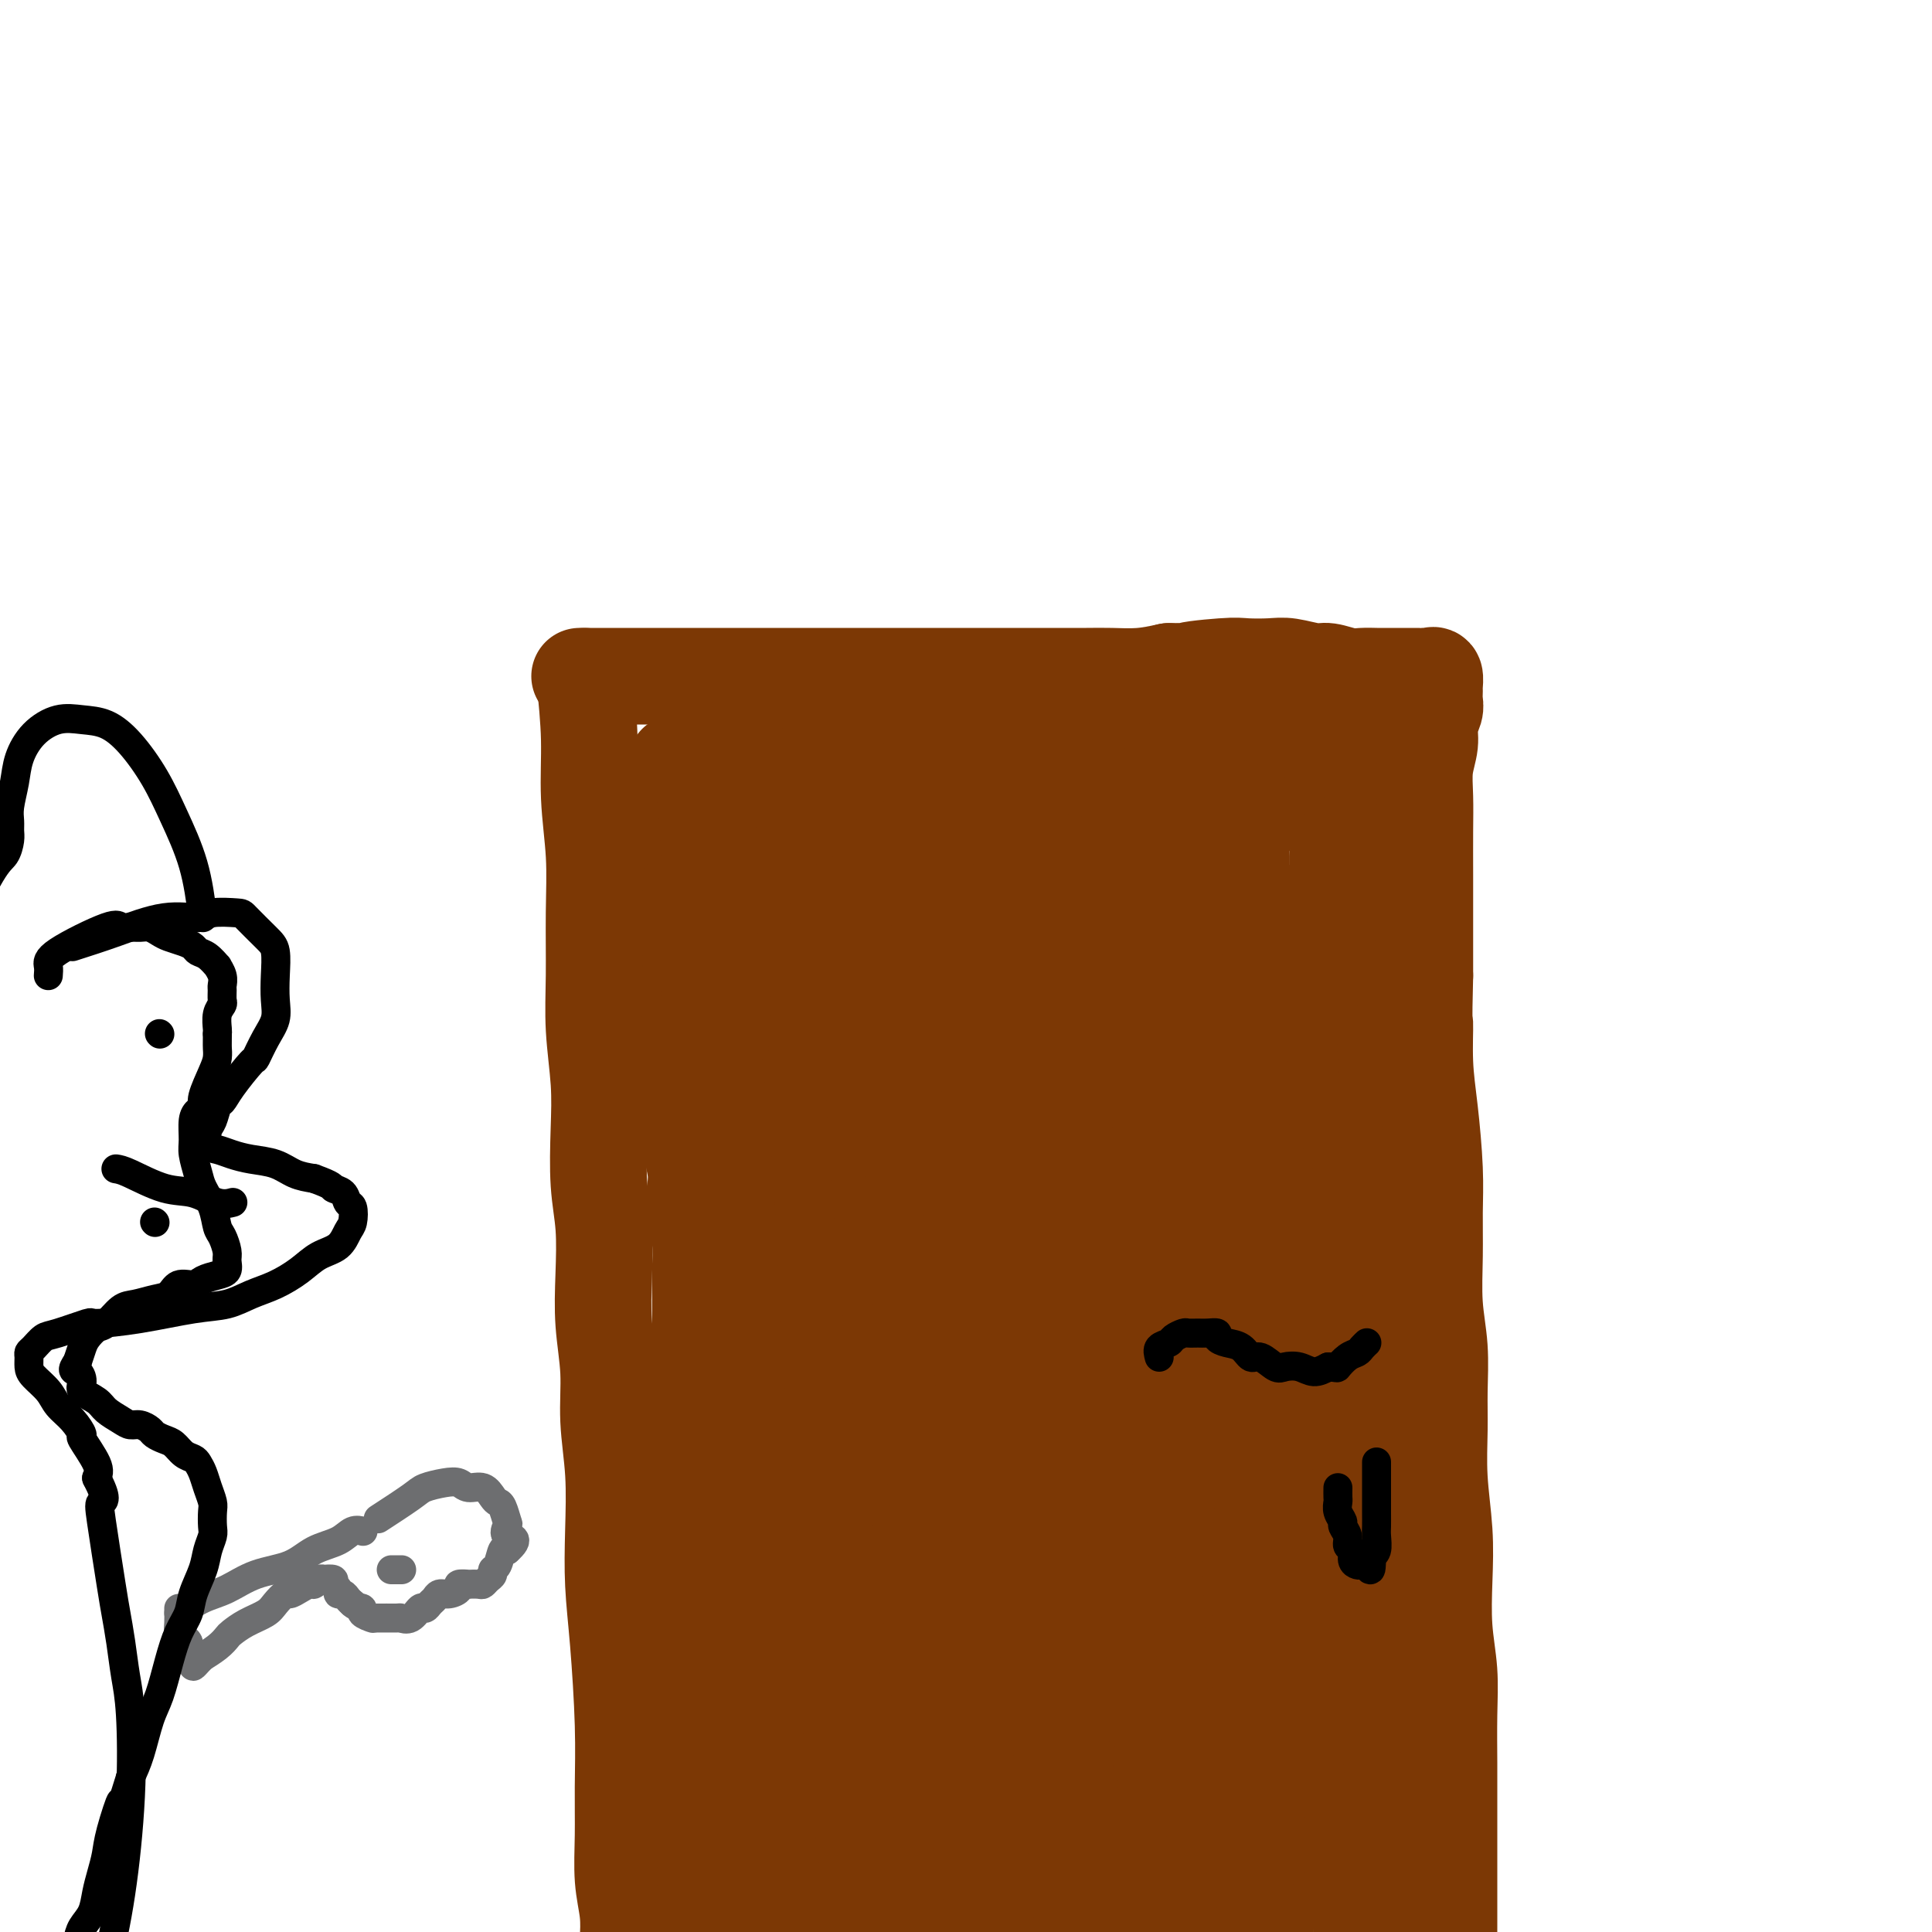<svg viewBox='0 0 400 400' version='1.1' xmlns='http://www.w3.org/2000/svg' xmlns:xlink='http://www.w3.org/1999/xlink'><g fill='none' stroke='#7C3805' stroke-width='20' stroke-linecap='round' stroke-linejoin='round'><path d='M140,158c-0.008,0.317 -0.016,0.633 0,1c0.016,0.367 0.057,0.784 0,1c-0.057,0.216 -0.211,0.231 0,1c0.211,0.769 0.789,2.291 1,3c0.211,0.709 0.057,0.604 0,1c-0.057,0.396 -0.015,1.294 0,2c0.015,0.706 0.003,1.222 0,2c-0.003,0.778 0.003,1.818 0,3c-0.003,1.182 -0.015,2.505 0,3c0.015,0.495 0.056,0.160 0,1c-0.056,0.840 -0.211,2.854 0,4c0.211,1.146 0.788,1.424 1,2c0.212,0.576 0.061,1.450 0,2c-0.061,0.550 -0.030,0.775 0,1'/><path d='M142,185c0.309,4.774 0.083,3.207 0,3c-0.083,-0.207 -0.022,0.944 0,2c0.022,1.056 0.006,2.015 0,3c-0.006,0.985 -0.002,1.995 0,3c0.002,1.005 0.000,2.005 0,3c-0.000,0.995 -0.000,1.983 0,3c0.000,1.017 -0.000,2.061 0,3c0.000,0.939 0.000,1.772 0,3c-0.000,1.228 -0.001,2.850 0,4c0.001,1.150 0.004,1.829 0,3c-0.004,1.171 -0.015,2.834 0,4c0.015,1.166 0.056,1.836 0,3c-0.056,1.164 -0.207,2.821 0,4c0.207,1.179 0.774,1.879 1,3c0.226,1.121 0.112,2.665 0,4c-0.112,1.335 -0.222,2.463 0,4c0.222,1.537 0.778,3.484 1,5c0.222,1.516 0.112,2.601 0,4c-0.112,1.399 -0.226,3.111 0,5c0.226,1.889 0.793,3.956 1,6c0.207,2.044 0.055,4.064 0,6c-0.055,1.936 -0.015,3.789 0,6c0.015,2.211 0.003,4.780 0,7c-0.003,2.220 0.003,4.090 0,6c-0.003,1.910 -0.015,3.860 0,6c0.015,2.140 0.055,4.471 0,7c-0.055,2.529 -0.207,5.255 0,8c0.207,2.745 0.774,5.509 1,8c0.226,2.491 0.112,4.709 0,7c-0.112,2.291 -0.223,4.655 0,7c0.223,2.345 0.778,4.670 1,7c0.222,2.330 0.111,4.665 0,7'/><path d='M147,339c0.791,25.763 0.267,13.172 0,10c-0.267,-3.172 -0.278,3.076 0,7c0.278,3.924 0.845,5.524 1,7c0.155,1.476 -0.103,2.827 0,6c0.103,3.173 0.568,8.166 1,11c0.432,2.834 0.833,3.507 1,5c0.167,1.493 0.101,3.804 0,6c-0.101,2.196 -0.237,4.275 0,6c0.237,1.725 0.848,3.095 1,5c0.152,1.905 -0.155,4.344 0,6c0.155,1.656 0.774,2.528 1,4c0.226,1.472 0.061,3.544 0,5c-0.061,1.456 -0.016,2.298 0,3c0.016,0.702 0.004,1.266 0,2c-0.004,0.734 -0.001,1.638 0,2c0.001,0.362 0.001,0.181 0,0'/><path d='M157,153c0.602,-0.423 1.204,-0.845 2,-1c0.796,-0.155 1.787,-0.041 3,0c1.213,0.041 2.648,0.011 4,0c1.352,-0.011 2.620,-0.002 4,0c1.380,0.002 2.871,-0.004 4,0c1.129,0.004 1.895,0.016 3,0c1.105,-0.016 2.549,-0.061 4,0c1.451,0.061 2.909,0.226 4,0c1.091,-0.226 1.813,-0.845 3,-1c1.187,-0.155 2.838,0.155 4,0c1.162,-0.155 1.836,-0.773 3,-1c1.164,-0.227 2.817,-0.061 4,0c1.183,0.061 1.895,0.016 3,0c1.105,-0.016 2.601,-0.005 4,0c1.399,0.005 2.699,0.002 4,0'/><path d='M210,150c8.670,-0.464 3.844,-0.124 3,0c-0.844,0.124 2.293,0.033 4,0c1.707,-0.033 1.983,-0.009 3,0c1.017,0.009 2.774,0.002 4,0c1.226,-0.002 1.921,-0.001 3,0c1.079,0.001 2.543,0.000 4,0c1.457,-0.000 2.907,-0.000 4,0c1.093,0.000 1.828,0.000 3,0c1.172,-0.000 2.779,-0.000 4,0c1.221,0.000 2.055,0.000 3,0c0.945,-0.000 2.000,-0.000 3,0c1.000,0.000 1.943,-0.000 3,0c1.057,0.000 2.226,0.000 3,0c0.774,-0.000 1.152,-0.000 2,0c0.848,0.000 2.167,0.000 3,0c0.833,-0.000 1.182,-0.000 2,0c0.818,0.000 2.107,0.000 3,0c0.893,-0.000 1.390,-0.001 2,0c0.610,0.001 1.332,0.004 2,0c0.668,-0.004 1.282,-0.015 2,0c0.718,0.015 1.539,0.057 2,0c0.461,-0.057 0.561,-0.211 1,0c0.439,0.211 1.217,0.788 2,1c0.783,0.212 1.572,0.060 2,0c0.428,-0.060 0.496,-0.026 1,0c0.504,0.026 1.443,0.046 2,0c0.557,-0.046 0.730,-0.156 1,0c0.270,0.156 0.635,0.578 1,1'/><path d='M282,152c11.183,0.483 3.140,0.692 0,1c-3.140,0.308 -1.376,0.715 -1,1c0.376,0.285 -0.635,0.446 -1,1c-0.365,0.554 -0.083,1.499 0,2c0.083,0.501 -0.034,0.557 0,1c0.034,0.443 0.219,1.273 0,2c-0.219,0.727 -0.843,1.350 -1,2c-0.157,0.650 0.154,1.328 0,2c-0.154,0.672 -0.772,1.339 -1,2c-0.228,0.661 -0.065,1.317 0,2c0.065,0.683 0.031,1.395 0,2c-0.031,0.605 -0.061,1.105 0,2c0.061,0.895 0.213,2.185 0,3c-0.213,0.815 -0.790,1.156 -1,2c-0.210,0.844 -0.053,2.191 0,3c0.053,0.809 0.003,1.081 0,2c-0.003,0.919 0.041,2.485 0,4c-0.041,1.515 -0.166,2.980 0,4c0.166,1.020 0.622,1.597 1,3c0.378,1.403 0.679,3.633 1,6c0.321,2.367 0.664,4.870 1,7c0.336,2.130 0.666,3.887 1,6c0.334,2.113 0.671,4.582 1,7c0.329,2.418 0.651,4.783 1,7c0.349,2.217 0.726,4.285 1,7c0.274,2.715 0.445,6.078 1,9c0.555,2.922 1.496,5.402 2,8c0.504,2.598 0.573,5.314 1,8c0.427,2.686 1.214,5.343 2,8'/><path d='M290,266c2.421,14.117 1.973,11.411 2,13c0.027,1.589 0.529,7.473 1,11c0.471,3.527 0.911,4.699 1,9c0.089,4.301 -0.172,11.733 0,15c0.172,3.267 0.778,2.370 1,4c0.222,1.630 0.059,5.788 0,9c-0.059,3.212 -0.016,5.480 0,8c0.016,2.520 0.004,5.293 0,8c-0.004,2.707 -0.001,5.349 0,8c0.001,2.651 0.000,5.311 0,8c-0.000,2.689 -0.000,5.408 0,8c0.000,2.592 0.000,5.058 0,8c-0.000,2.942 -0.000,6.361 0,9c0.000,2.639 0.000,4.497 0,7c-0.000,2.503 -0.000,5.652 0,8c0.000,2.348 0.001,3.894 0,6c-0.001,2.106 -0.004,4.771 0,7c0.004,2.229 0.015,4.021 0,6c-0.015,1.979 -0.056,4.144 0,6c0.056,1.856 0.207,3.405 0,5c-0.207,1.595 -0.774,3.238 -1,5c-0.226,1.762 -0.113,3.643 0,5c0.113,1.357 0.226,2.188 0,3c-0.226,0.812 -0.793,1.604 -1,3c-0.207,1.396 -0.056,3.396 0,4c0.056,0.604 0.015,-0.189 0,0c-0.015,0.189 -0.004,1.360 0,2c0.004,0.640 0.001,0.749 0,1c-0.001,0.251 -0.000,0.643 0,1c0.000,0.357 0.000,0.678 0,1'/><path d='M293,454c-0.311,20.933 -0.089,5.267 0,-1c0.089,-6.267 0.044,-3.133 0,0'/><path d='M285,161c-0.000,0.586 -0.001,1.172 0,2c0.001,0.828 0.003,1.899 0,4c-0.003,2.101 -0.011,5.231 0,8c0.011,2.769 0.041,5.176 0,8c-0.041,2.824 -0.151,6.065 0,10c0.151,3.935 0.565,8.564 1,13c0.435,4.436 0.891,8.680 1,13c0.109,4.320 -0.128,8.717 0,13c0.128,4.283 0.622,8.453 1,13c0.378,4.547 0.640,9.472 1,14c0.360,4.528 0.819,8.658 1,13c0.181,4.342 0.085,8.896 0,13c-0.085,4.104 -0.160,7.757 0,11c0.160,3.243 0.554,6.076 1,9c0.446,2.924 0.944,5.938 1,9c0.056,3.062 -0.331,6.170 0,9c0.331,2.830 1.380,5.380 2,8c0.620,2.620 0.810,5.310 1,8'/><path d='M295,339c0.708,8.112 -0.020,6.891 0,8c0.020,1.109 0.790,4.546 1,7c0.210,2.454 -0.140,3.924 0,6c0.140,2.076 0.770,4.758 1,7c0.230,2.242 0.062,4.046 0,6c-0.062,1.954 -0.017,4.059 0,6c0.017,1.941 0.005,3.719 0,6c-0.005,2.281 -0.002,5.067 0,7c0.002,1.933 0.004,3.013 0,5c-0.004,1.987 -0.015,4.880 0,7c0.015,2.120 0.057,3.468 0,5c-0.057,1.532 -0.212,3.250 0,5c0.212,1.750 0.793,3.534 1,5c0.207,1.466 0.041,2.616 0,4c-0.041,1.384 0.041,3.001 0,4c-0.041,0.999 -0.207,1.378 0,2c0.207,0.622 0.788,1.486 1,2c0.212,0.514 0.057,0.677 0,1c-0.057,0.323 -0.016,0.807 0,1c0.016,0.193 0.008,0.097 0,0'/><path d='M280,155c-0.586,0.009 -1.172,0.017 -2,0c-0.828,-0.017 -1.897,-0.061 -3,0c-1.103,0.061 -2.238,0.226 -3,0c-0.762,-0.226 -1.150,-0.844 -2,-1c-0.850,-0.156 -2.160,0.151 -3,0c-0.840,-0.151 -1.209,-0.759 -2,-1c-0.791,-0.241 -2.002,-0.117 -3,0c-0.998,0.117 -1.781,0.225 -3,0c-1.219,-0.225 -2.873,-0.782 -4,-1c-1.127,-0.218 -1.726,-0.097 -3,0c-1.274,0.097 -3.223,0.170 -5,0c-1.777,-0.170 -3.382,-0.581 -5,-1c-1.618,-0.419 -3.249,-0.844 -5,-1c-1.751,-0.156 -3.620,-0.042 -6,0c-2.380,0.042 -5.270,0.011 -8,0c-2.730,-0.011 -5.301,-0.003 -8,0c-2.699,0.003 -5.528,0.001 -9,0c-3.472,-0.001 -7.589,-0.000 -11,0c-3.411,0.000 -6.118,0.000 -9,0c-2.882,-0.000 -5.941,-0.000 -9,0'/><path d='M177,150c-10.510,-0.017 -6.784,-0.061 -7,0c-0.216,0.061 -4.372,0.227 -7,0c-2.628,-0.227 -3.727,-0.846 -5,-1c-1.273,-0.154 -2.719,0.158 -4,0c-1.281,-0.158 -2.397,-0.785 -3,-1c-0.603,-0.215 -0.694,-0.019 -1,0c-0.306,0.019 -0.828,-0.140 -1,0c-0.172,0.140 0.007,0.579 0,1c-0.007,0.421 -0.199,0.825 0,1c0.199,0.175 0.788,0.120 1,1c0.212,0.880 0.047,2.694 0,4c-0.047,1.306 0.026,2.103 0,3c-0.026,0.897 -0.149,1.892 0,4c0.149,2.108 0.569,5.328 1,10c0.431,4.672 0.871,10.796 1,14c0.129,3.204 -0.055,3.490 0,6c0.055,2.510 0.347,7.245 1,12c0.653,4.755 1.666,9.529 3,16c1.334,6.471 2.987,14.640 4,20c1.013,5.360 1.385,7.911 2,12c0.615,4.089 1.474,9.716 2,12c0.526,2.284 0.719,1.225 1,5c0.281,3.775 0.650,12.382 1,18c0.350,5.618 0.682,8.246 1,11c0.318,2.754 0.621,5.635 1,9c0.379,3.365 0.833,7.214 1,12c0.167,4.786 0.048,10.510 0,14c-0.048,3.490 -0.024,4.745 0,6'/><path d='M169,339c0.602,14.066 0.109,14.232 0,16c-0.109,1.768 0.168,5.140 0,8c-0.168,2.860 -0.781,5.210 -1,7c-0.219,1.790 -0.045,3.021 0,5c0.045,1.979 -0.041,4.706 0,6c0.041,1.294 0.207,1.156 0,2c-0.207,0.844 -0.788,2.671 -1,4c-0.212,1.329 -0.057,2.160 0,3c0.057,0.840 0.015,1.688 0,2c-0.015,0.312 -0.004,0.089 0,0c0.004,-0.089 0.002,-0.045 0,0'/><path d='M153,176c-0.309,5.073 -0.619,10.146 -1,15c-0.381,4.854 -0.834,9.489 -1,15c-0.166,5.511 -0.046,11.897 0,19c0.046,7.103 0.019,14.921 1,23c0.981,8.079 2.972,16.417 4,24c1.028,7.583 1.094,14.410 2,22c0.906,7.590 2.651,15.943 4,23c1.349,7.057 2.300,12.819 3,19c0.700,6.181 1.147,12.781 2,19c0.853,6.219 2.111,12.057 3,18c0.889,5.943 1.408,11.992 2,17c0.592,5.008 1.255,8.974 2,12c0.745,3.026 1.571,5.110 2,7c0.429,1.890 0.462,3.586 1,5c0.538,1.414 1.582,2.547 2,3c0.418,0.453 0.209,0.227 0,0'/><path d='M171,160c-0.096,3.435 -0.191,6.870 0,10c0.191,3.130 0.670,5.955 1,10c0.330,4.045 0.512,9.309 1,15c0.488,5.691 1.284,11.809 2,17c0.716,5.191 1.354,9.454 2,17c0.646,7.546 1.299,18.376 2,28c0.701,9.624 1.449,18.041 2,26c0.551,7.959 0.905,15.461 2,23c1.095,7.539 2.931,15.117 4,22c1.069,6.883 1.369,13.071 2,19c0.631,5.929 1.591,11.599 2,17c0.409,5.401 0.268,10.534 1,16c0.732,5.466 2.338,11.267 3,14c0.662,2.733 0.381,2.400 1,6c0.619,3.600 2.138,11.133 3,15c0.862,3.867 1.066,4.067 1,5c-0.066,0.933 -0.402,2.597 0,4c0.402,1.403 1.544,2.544 2,3c0.456,0.456 0.228,0.228 0,0'/><path d='M171,180c-0.851,15.182 -1.701,30.365 -2,41c-0.299,10.635 -0.046,16.724 0,24c0.046,7.276 -0.115,15.740 0,27c0.115,11.260 0.505,25.317 0,31c-0.505,5.683 -1.905,2.992 1,27c2.905,24.008 10.116,74.717 13,95c2.884,20.283 1.442,10.142 0,0'/><path d='M183,172c-0.266,2.240 -0.532,4.479 -1,13c-0.468,8.521 -1.139,23.322 -1,36c0.139,12.678 1.089,23.231 2,34c0.911,10.769 1.785,21.752 3,31c1.215,9.248 2.773,16.760 4,25c1.227,8.240 2.123,17.207 3,25c0.877,7.793 1.737,14.413 2,22c0.263,7.587 -0.069,16.142 0,24c0.069,7.858 0.541,15.020 1,22c0.459,6.980 0.907,13.778 1,18c0.093,4.222 -0.167,5.867 0,7c0.167,1.133 0.762,1.752 1,2c0.238,0.248 0.119,0.124 0,0'/><path d='M189,214c0.041,3.149 0.082,6.298 0,10c-0.082,3.702 -0.285,7.956 0,17c0.285,9.044 1.060,22.879 2,35c0.940,12.121 2.046,22.529 3,33c0.954,10.471 1.757,21.006 3,30c1.243,8.994 2.924,16.449 4,24c1.076,7.551 1.545,15.200 3,23c1.455,7.800 3.896,15.750 5,23c1.104,7.250 0.870,13.799 1,19c0.130,5.201 0.622,9.054 1,11c0.378,1.946 0.640,1.985 1,2c0.360,0.015 0.817,0.004 1,0c0.183,-0.004 0.091,-0.002 0,0'/><path d='M200,232c1.107,18.709 2.215,37.419 3,47c0.785,9.581 1.248,10.035 2,17c0.752,6.965 1.793,20.442 3,33c1.207,12.558 2.581,24.196 4,34c1.419,9.804 2.885,17.773 4,26c1.115,8.227 1.880,16.710 3,23c1.120,6.290 2.595,10.386 3,14c0.405,3.614 -0.259,6.748 0,9c0.259,2.252 1.441,3.624 2,4c0.559,0.376 0.497,-0.245 1,-1c0.503,-0.755 1.572,-1.644 2,-2c0.428,-0.356 0.214,-0.178 0,0'/><path d='M216,218c0.601,11.066 1.202,22.132 2,33c0.798,10.868 1.794,21.537 3,35c1.206,13.463 2.624,29.720 3,35c0.376,5.280 -0.288,-0.417 1,17c1.288,17.417 4.527,57.949 6,75c1.473,17.051 1.178,10.622 1,9c-0.178,-1.622 -0.240,1.563 0,3c0.240,1.437 0.783,1.125 1,1c0.217,-0.125 0.109,-0.062 0,0'/><path d='M220,219c-1.181,2.968 -2.361,5.937 -3,9c-0.639,3.063 -0.736,6.221 -1,16c-0.264,9.779 -0.694,26.179 -1,39c-0.306,12.821 -0.486,22.061 0,33c0.486,10.939 1.638,23.575 3,34c1.362,10.425 2.933,18.638 4,26c1.067,7.362 1.630,13.872 2,21c0.370,7.128 0.548,14.873 1,21c0.452,6.127 1.179,10.636 2,14c0.821,3.364 1.735,5.582 2,7c0.265,1.418 -0.121,2.036 0,2c0.121,-0.036 0.749,-0.724 1,-1c0.251,-0.276 0.126,-0.138 0,0'/><path d='M235,212c-0.011,2.394 -0.021,4.787 0,13c0.021,8.213 0.074,22.245 0,35c-0.074,12.755 -0.274,24.232 0,35c0.274,10.768 1.021,20.827 2,30c0.979,9.173 2.188,17.461 3,26c0.812,8.539 1.227,17.329 2,26c0.773,8.671 1.905,17.222 3,25c1.095,7.778 2.154,14.784 3,21c0.846,6.216 1.481,11.641 2,16c0.519,4.359 0.923,7.653 1,10c0.077,2.347 -0.171,3.747 0,4c0.171,0.253 0.763,-0.642 1,-1c0.237,-0.358 0.118,-0.179 0,0'/><path d='M242,203c0.027,1.659 0.054,3.317 0,10c-0.054,6.683 -0.190,18.389 0,29c0.190,10.611 0.704,20.127 1,29c0.296,8.873 0.372,17.105 1,26c0.628,8.895 1.808,18.455 3,27c1.192,8.545 2.396,16.077 3,24c0.604,7.923 0.607,16.237 1,24c0.393,7.763 1.177,14.974 2,22c0.823,7.026 1.684,13.867 2,19c0.316,5.133 0.089,8.559 0,11c-0.089,2.441 -0.038,3.897 0,5c0.038,1.103 0.062,1.852 0,2c-0.062,0.148 -0.209,-0.306 0,-1c0.209,-0.694 0.774,-1.627 1,-2c0.226,-0.373 0.113,-0.187 0,0'/><path d='M252,195c0.222,16.819 0.443,33.637 1,47c0.557,13.363 1.448,23.270 2,33c0.552,9.730 0.765,19.281 1,28c0.235,8.719 0.493,16.605 1,25c0.507,8.395 1.262,17.299 2,25c0.738,7.701 1.457,14.199 2,20c0.543,5.801 0.910,10.906 1,17c0.090,6.094 -0.097,13.179 0,19c0.097,5.821 0.478,10.379 1,14c0.522,3.621 1.184,6.304 2,8c0.816,1.696 1.786,2.403 2,3c0.214,0.597 -0.327,1.084 0,1c0.327,-0.084 1.522,-0.738 2,-1c0.478,-0.262 0.239,-0.131 0,0'/><path d='M267,192c-0.146,12.806 -0.291,25.613 0,35c0.291,9.387 1.019,15.355 2,22c0.981,6.645 2.216,13.967 3,19c0.784,5.033 1.118,7.779 2,13c0.882,5.221 2.313,12.919 3,20c0.687,7.081 0.629,13.544 1,20c0.371,6.456 1.171,12.904 2,19c0.829,6.096 1.686,11.840 2,18c0.314,6.160 0.084,12.736 0,18c-0.084,5.264 -0.023,9.216 0,13c0.023,3.784 0.009,7.401 0,11c-0.009,3.599 -0.013,7.182 0,10c0.013,2.818 0.044,4.872 0,7c-0.044,2.128 -0.162,4.332 0,7c0.162,2.668 0.604,5.801 1,8c0.396,2.199 0.745,3.466 1,5c0.255,1.534 0.415,3.336 1,4c0.585,0.664 1.596,0.190 2,0c0.404,-0.190 0.202,-0.095 0,0'/><path d='M250,227c-0.088,9.036 -0.176,18.073 0,27c0.176,8.927 0.616,17.746 1,25c0.384,7.254 0.713,12.944 1,19c0.287,6.056 0.532,12.480 1,19c0.468,6.520 1.158,13.137 2,19c0.842,5.863 1.837,10.973 2,17c0.163,6.027 -0.504,12.972 0,19c0.504,6.028 2.181,11.139 3,16c0.819,4.861 0.780,9.471 1,14c0.220,4.529 0.698,8.977 1,12c0.302,3.023 0.427,4.622 1,6c0.573,1.378 1.592,2.537 2,3c0.408,0.463 0.204,0.232 0,0'/><path d='M257,172c0.002,8.479 0.003,16.957 0,26c-0.003,9.043 -0.012,18.650 0,27c0.012,8.350 0.045,15.444 0,24c-0.045,8.556 -0.167,18.574 0,28c0.167,9.426 0.623,18.259 1,26c0.377,7.741 0.673,14.389 1,22c0.327,7.611 0.684,16.185 1,24c0.316,7.815 0.592,14.869 1,21c0.408,6.131 0.949,11.337 1,17c0.051,5.663 -0.389,11.784 0,17c0.389,5.216 1.607,9.528 2,13c0.393,3.472 -0.039,6.106 0,8c0.039,1.894 0.549,3.048 1,4c0.451,0.952 0.843,1.700 1,2c0.157,0.300 0.078,0.150 0,0'/><path d='M255,182c0.289,9.317 0.578,18.634 1,28c0.422,9.366 0.978,18.782 1,27c0.022,8.218 -0.489,15.239 0,23c0.489,7.761 1.979,16.262 3,24c1.021,7.738 1.573,14.713 2,21c0.427,6.287 0.730,11.884 1,18c0.270,6.116 0.506,12.749 1,18c0.494,5.251 1.246,9.118 2,13c0.754,3.882 1.511,7.778 2,11c0.489,3.222 0.712,5.770 1,8c0.288,2.230 0.641,4.142 1,6c0.359,1.858 0.723,3.661 1,5c0.277,1.339 0.466,2.215 1,3c0.534,0.785 1.413,1.481 2,2c0.587,0.519 0.882,0.863 1,1c0.118,0.137 0.059,0.069 0,0'/><path d='M262,244c-0.033,8.807 -0.065,17.615 0,26c0.065,8.385 0.228,16.349 0,26c-0.228,9.651 -0.846,20.989 -1,30c-0.154,9.011 0.158,15.697 0,22c-0.158,6.303 -0.785,12.225 -1,17c-0.215,4.775 -0.019,8.404 0,11c0.019,2.596 -0.139,4.160 0,5c0.139,0.840 0.576,0.957 1,1c0.424,0.043 0.835,0.012 1,0c0.165,-0.012 0.082,-0.006 0,0'/><path d='M260,169c-1.903,-0.910 -3.805,-1.821 -6,-2c-2.195,-0.179 -4.681,0.373 -7,0c-2.319,-0.373 -4.470,-1.672 -7,-2c-2.530,-0.328 -5.440,0.314 -8,0c-2.560,-0.314 -4.770,-1.586 -7,-2c-2.230,-0.414 -4.481,0.029 -7,0c-2.519,-0.029 -5.306,-0.530 -8,-1c-2.694,-0.470 -5.294,-0.911 -8,-1c-2.706,-0.089 -5.519,0.172 -8,0c-2.481,-0.172 -4.629,-0.777 -7,-1c-2.371,-0.223 -4.963,-0.064 -7,0c-2.037,0.064 -3.518,0.032 -5,0'/><path d='M175,160c-14.045,-1.209 -6.657,0.269 -5,1c1.657,0.731 -2.415,0.717 -5,1c-2.585,0.283 -3.682,0.865 -5,1c-1.318,0.135 -2.858,-0.177 -4,0c-1.142,0.177 -1.885,0.841 -3,1c-1.115,0.159 -2.601,-0.189 -3,0c-0.399,0.189 0.291,0.914 0,1c-0.291,0.086 -1.562,-0.465 -2,0c-0.438,0.465 -0.044,1.948 0,3c0.044,1.052 -0.261,1.672 0,2c0.261,0.328 1.088,0.364 2,2c0.912,1.636 1.909,4.871 5,10c3.091,5.129 8.275,12.152 14,18c5.725,5.848 11.991,10.519 18,14c6.009,3.481 11.760,5.770 18,7c6.240,1.230 12.967,1.402 20,1c7.033,-0.402 14.371,-1.377 20,-3c5.629,-1.623 9.549,-3.893 13,-6c3.451,-2.107 6.433,-4.051 9,-6c2.567,-1.949 4.719,-3.904 6,-5c1.281,-1.096 1.690,-1.333 2,-2c0.310,-0.667 0.519,-1.765 0,-3c-0.519,-1.235 -1.767,-2.606 -3,-4c-1.233,-1.394 -2.452,-2.812 -10,-5c-7.548,-2.188 -21.425,-5.145 -30,-7c-8.575,-1.855 -11.848,-2.607 -16,-3c-4.152,-0.393 -9.182,-0.429 -14,0c-4.818,0.429 -9.426,1.321 -13,2c-3.574,0.679 -6.116,1.144 -8,2c-1.884,0.856 -3.110,2.102 -4,3c-0.890,0.898 -1.445,1.449 -2,2'/><path d='M175,187c-2.418,1.754 -1.463,2.639 -1,4c0.463,1.361 0.433,3.199 1,5c0.567,1.801 1.730,3.566 6,6c4.270,2.434 11.646,5.538 16,7c4.354,1.462 5.685,1.283 10,1c4.315,-0.283 11.615,-0.671 18,-2c6.385,-1.329 11.857,-3.601 16,-6c4.143,-2.399 6.959,-4.925 9,-7c2.041,-2.075 3.307,-3.698 4,-5c0.693,-1.302 0.812,-2.283 1,-3c0.188,-0.717 0.444,-1.170 0,-2c-0.444,-0.830 -1.590,-2.037 -3,-3c-1.410,-0.963 -3.086,-1.681 -7,-2c-3.914,-0.319 -10.068,-0.240 -17,1c-6.932,1.240 -14.642,3.640 -20,6c-5.358,2.360 -8.363,4.681 -11,7c-2.637,2.319 -4.907,4.635 -7,7c-2.093,2.365 -4.010,4.777 -5,7c-0.990,2.223 -1.051,4.255 -1,7c0.051,2.745 0.216,6.202 1,9c0.784,2.798 2.186,4.938 4,7c1.814,2.062 4.039,4.048 7,5c2.961,0.952 6.657,0.872 10,1c3.343,0.128 6.331,0.465 9,0c2.669,-0.465 5.017,-1.732 7,-3c1.983,-1.268 3.601,-2.537 5,-4c1.399,-1.463 2.579,-3.121 3,-5c0.421,-1.879 0.082,-3.978 0,-6c-0.082,-2.022 0.093,-3.968 0,-6c-0.093,-2.032 -0.455,-4.152 -1,-6c-0.545,-1.848 -1.272,-3.424 -2,-5'/><path d='M227,202c-1.334,-4.162 -3.168,-3.066 -5,-3c-1.832,0.066 -3.661,-0.897 -6,-1c-2.339,-0.103 -5.189,0.654 -8,2c-2.811,1.346 -5.583,3.280 -7,4c-1.417,0.720 -1.480,0.227 -2,1c-0.520,0.773 -1.497,2.813 -2,4c-0.503,1.187 -0.532,1.521 0,3c0.532,1.479 1.625,4.101 4,6c2.375,1.899 6.032,3.074 9,4c2.968,0.926 5.246,1.603 8,2c2.754,0.397 5.985,0.512 9,0c3.015,-0.512 5.814,-1.653 8,-3c2.186,-1.347 3.757,-2.902 5,-4c1.243,-1.098 2.156,-1.740 3,-3c0.844,-1.260 1.618,-3.136 2,-5c0.382,-1.864 0.371,-3.714 0,-5c-0.371,-1.286 -1.102,-2.007 -2,-3c-0.898,-0.993 -1.964,-2.257 -3,-3c-1.036,-0.743 -2.041,-0.964 -3,-1c-0.959,-0.036 -1.872,0.115 -3,1c-1.128,0.885 -2.471,2.505 -4,4c-1.529,1.495 -3.245,2.865 -5,5c-1.755,2.135 -3.549,5.036 -5,9c-1.451,3.964 -2.557,8.990 -3,11c-0.443,2.010 -0.221,1.005 0,0'/><path d='M121,140c0.453,4.425 0.906,8.851 1,13c0.094,4.149 -0.172,8.023 0,12c0.172,3.977 0.782,8.059 1,12c0.218,3.941 0.045,7.742 0,12c-0.045,4.258 0.040,8.972 0,13c-0.040,4.028 -0.203,7.371 0,11c0.203,3.629 0.773,7.545 1,11c0.227,3.455 0.112,6.451 0,10c-0.112,3.549 -0.222,7.653 0,11c0.222,3.347 0.777,5.938 1,9c0.223,3.062 0.116,6.596 0,10c-0.116,3.404 -0.241,6.678 0,10c0.241,3.322 0.848,6.691 1,10c0.152,3.309 -0.153,6.556 0,10c0.153,3.444 0.763,7.084 1,11c0.237,3.916 0.102,8.109 0,12c-0.102,3.891 -0.171,7.482 0,11c0.171,3.518 0.581,6.963 1,12c0.419,5.037 0.848,11.665 1,17c0.152,5.335 0.027,9.377 0,13c-0.027,3.623 0.044,6.827 0,10c-0.044,3.173 -0.204,6.316 0,9c0.204,2.684 0.773,4.910 1,7c0.227,2.090 0.114,4.045 0,6'/><path d='M130,402c1.404,41.364 0.415,13.774 0,5c-0.415,-8.774 -0.256,1.269 0,6c0.256,4.731 0.608,4.151 1,5c0.392,0.849 0.823,3.125 1,5c0.177,1.875 0.100,3.347 0,5c-0.100,1.653 -0.223,3.487 0,5c0.223,1.513 0.792,2.704 1,4c0.208,1.296 0.056,2.695 0,4c-0.056,1.305 -0.016,2.516 0,3c0.016,0.484 0.008,0.242 0,0'/><path d='M120,140c0.158,0.000 0.315,0.000 1,0c0.685,-0.000 1.897,-0.000 3,0c1.103,0.000 2.097,0.000 3,0c0.903,-0.000 1.716,-0.000 3,0c1.284,0.000 3.038,0.000 5,0c1.962,-0.000 4.133,-0.000 6,0c1.867,0.000 3.432,0.000 5,0c1.568,-0.000 3.141,-0.000 5,0c1.859,0.000 4.004,0.000 6,0c1.996,-0.000 3.845,-0.000 6,0c2.155,0.000 4.618,0.000 7,0c2.382,-0.000 4.684,-0.000 7,0c2.316,0.000 4.645,0.000 7,0c2.355,-0.000 4.735,-0.000 7,0c2.265,0.000 4.416,0.000 7,0c2.584,-0.000 5.603,-0.000 8,0c2.397,0.000 4.173,0.001 6,0c1.827,-0.001 3.705,-0.003 6,0c2.295,0.003 5.007,0.011 7,0c1.993,-0.011 3.267,-0.041 5,0c1.733,0.041 3.924,0.155 6,0c2.076,-0.155 4.038,-0.577 6,-1'/><path d='M242,139c19.705,-0.094 7.966,0.170 5,0c-2.966,-0.170 2.840,-0.774 6,-1c3.160,-0.226 3.674,-0.076 5,0c1.326,0.076 3.464,0.077 5,0c1.536,-0.077 2.469,-0.231 4,0c1.531,0.231 3.660,0.846 5,1c1.340,0.154 1.891,-0.155 3,0c1.109,0.155 2.776,0.774 4,1c1.224,0.226 2.004,0.061 3,0c0.996,-0.061 2.207,-0.016 3,0c0.793,0.016 1.169,0.004 2,0c0.831,-0.004 2.117,-0.001 3,0c0.883,0.001 1.364,0.001 2,0c0.636,-0.001 1.428,-0.002 2,0c0.572,0.002 0.924,0.008 1,0c0.076,-0.008 -0.123,-0.028 0,0c0.123,0.028 0.569,0.105 1,0c0.431,-0.105 0.849,-0.391 1,0c0.151,0.391 0.036,1.458 0,2c-0.036,0.542 0.005,0.559 0,1c-0.005,0.441 -0.058,1.305 0,2c0.058,0.695 0.226,1.219 0,2c-0.226,0.781 -0.845,1.819 -1,3c-0.155,1.181 0.155,2.506 0,4c-0.155,1.494 -0.773,3.158 -1,5c-0.227,1.842 -0.061,3.861 0,6c0.061,2.139 0.016,4.398 0,7c-0.016,2.602 -0.004,5.547 0,9c0.004,3.453 0.001,7.415 0,11c-0.001,3.585 -0.001,6.792 0,10'/><path d='M295,202c-0.298,11.490 -0.041,9.214 0,10c0.041,0.786 -0.132,4.635 0,8c0.132,3.365 0.570,6.245 1,10c0.430,3.755 0.851,8.384 1,12c0.149,3.616 0.026,6.219 0,9c-0.026,2.781 0.046,5.741 0,9c-0.046,3.259 -0.209,6.818 0,10c0.209,3.182 0.792,5.989 1,9c0.208,3.011 0.042,6.226 0,9c-0.042,2.774 0.040,5.106 0,8c-0.040,2.894 -0.203,6.350 0,10c0.203,3.650 0.772,7.493 1,11c0.228,3.507 0.114,6.677 0,10c-0.114,3.323 -0.227,6.798 0,10c0.227,3.202 0.793,6.133 1,9c0.207,2.867 0.056,5.672 0,9c-0.056,3.328 -0.015,7.179 0,10c0.015,2.821 0.004,4.613 0,7c-0.004,2.387 -0.001,5.368 0,8c0.001,2.632 0.001,4.913 0,7c-0.001,2.087 -0.001,3.979 0,6c0.001,2.021 0.004,4.173 0,6c-0.004,1.827 -0.016,3.331 0,5c0.016,1.669 0.061,3.504 0,5c-0.061,1.496 -0.226,2.651 0,4c0.226,1.349 0.845,2.890 1,4c0.155,1.110 -0.155,1.789 0,3c0.155,1.211 0.773,2.953 1,4c0.227,1.047 0.061,1.397 0,2c-0.061,0.603 -0.017,1.458 0,2c0.017,0.542 0.009,0.771 0,1'/><path d='M302,429c1.311,35.533 1.089,10.867 1,1c-0.089,-9.867 -0.044,-4.933 0,0'/><path d='M146,360c0.008,0.429 0.016,0.858 0,5c-0.016,4.142 -0.057,11.999 0,18c0.057,6.001 0.211,10.148 0,14c-0.211,3.852 -0.789,7.411 -1,10c-0.211,2.589 -0.057,4.209 0,6c0.057,1.791 0.015,3.751 0,5c-0.015,1.249 -0.004,1.785 0,2c0.004,0.215 0.002,0.107 0,0'/><path d='M145,155c0.927,8.597 1.853,17.193 2,26c0.147,8.807 -0.486,17.823 0,28c0.486,10.177 2.091,21.515 3,34c0.909,12.485 1.123,26.116 2,39c0.877,12.884 2.418,25.022 3,37c0.582,11.978 0.206,23.795 1,36c0.794,12.205 2.759,24.797 4,35c1.241,10.203 1.757,18.016 3,28c1.243,9.984 3.212,22.138 4,27c0.788,4.862 0.394,2.431 0,0'/></g>
<g fill='none' stroke='#000000' stroke-width='6' stroke-linecap='round' stroke-linejoin='round'><path d='M240,281c-0.211,-0.754 -0.422,-1.509 0,-2c0.422,-0.491 1.478,-0.720 2,-1c0.522,-0.280 0.509,-0.611 1,-1c0.491,-0.389 1.484,-0.837 2,-1c0.516,-0.163 0.554,-0.041 1,0c0.446,0.041 1.301,0.000 2,0c0.699,-0.000 1.240,0.040 2,0c0.760,-0.040 1.737,-0.160 2,0c0.263,0.160 -0.187,0.601 0,1c0.187,0.399 1.013,0.755 2,1c0.987,0.245 2.136,0.377 3,1c0.864,0.623 1.442,1.735 2,2c0.558,0.265 1.097,-0.317 2,0c0.903,0.317 2.170,1.532 3,2c0.830,0.468 1.222,0.187 2,0c0.778,-0.187 1.940,-0.281 3,0c1.060,0.281 2.017,0.937 3,1c0.983,0.063 1.991,-0.469 3,-1'/><path d='M275,283c2.063,0.108 1.719,0.379 2,0c0.281,-0.379 1.186,-1.408 2,-2c0.814,-0.592 1.538,-0.746 2,-1c0.462,-0.254 0.663,-0.607 1,-1c0.337,-0.393 0.811,-0.827 1,-1c0.189,-0.173 0.095,-0.087 0,0'/><path d='M277,308c-0.009,0.778 -0.018,1.556 0,2c0.018,0.444 0.061,0.556 0,1c-0.061,0.444 -0.228,1.222 0,2c0.228,0.778 0.850,1.555 1,2c0.150,0.445 -0.171,0.556 0,1c0.171,0.444 0.833,1.219 1,2c0.167,0.781 -0.163,1.568 0,2c0.163,0.432 0.817,0.508 1,1c0.183,0.492 -0.106,1.400 0,2c0.106,0.600 0.605,0.892 1,1c0.395,0.108 0.684,0.031 1,0c0.316,-0.031 0.658,-0.015 1,0'/><path d='M283,324c1.094,2.328 0.829,0.147 1,-1c0.171,-1.147 0.778,-1.259 1,-2c0.222,-0.741 0.060,-2.112 0,-3c-0.060,-0.888 -0.016,-1.293 0,-2c0.016,-0.707 0.004,-1.717 0,-3c-0.004,-1.283 -0.001,-2.839 0,-4c0.001,-1.161 0.000,-1.928 0,-3c-0.000,-1.072 -0.000,-2.449 0,-3c0.000,-0.551 0.000,-0.275 0,0'/></g>
<g fill='none' stroke='#6D6E70' stroke-width='6' stroke-linecap='round' stroke-linejoin='round'><path d='M37,334c1.681,-1.122 3.361,-2.244 5,-3c1.639,-0.756 3.236,-1.147 5,-2c1.764,-0.853 3.694,-2.170 6,-3c2.306,-0.830 4.990,-1.175 7,-2c2.010,-0.825 3.348,-2.130 5,-3c1.652,-0.870 3.618,-1.305 5,-2c1.382,-0.695 2.180,-1.649 3,-2c0.820,-0.351 1.663,-0.100 2,0c0.337,0.100 0.169,0.050 0,0'/><path d='M37,333c0.022,1.065 0.044,2.131 0,3c-0.044,0.869 -0.155,1.542 0,2c0.155,0.458 0.576,0.700 1,1c0.424,0.300 0.850,0.657 1,1c0.150,0.343 0.025,0.671 0,1c-0.025,0.329 0.049,0.660 0,1c-0.049,0.340 -0.220,0.691 0,1c0.220,0.309 0.832,0.578 1,1c0.168,0.422 -0.109,0.998 0,1c0.109,0.002 0.602,-0.571 1,-1c0.398,-0.429 0.699,-0.715 1,-1'/><path d='M42,343c0.158,-0.218 -0.447,0.237 0,0c0.447,-0.237 1.948,-1.166 3,-2c1.052,-0.834 1.657,-1.574 2,-2c0.343,-0.426 0.425,-0.539 1,-1c0.575,-0.461 1.645,-1.272 3,-2c1.355,-0.728 2.996,-1.375 4,-2c1.004,-0.625 1.372,-1.229 2,-2c0.628,-0.771 1.516,-1.708 2,-2c0.484,-0.292 0.563,0.062 1,0c0.437,-0.062 1.232,-0.538 2,-1c0.768,-0.462 1.510,-0.908 2,-1c0.490,-0.092 0.728,0.171 1,0c0.272,-0.171 0.580,-0.775 1,-1c0.420,-0.225 0.954,-0.072 1,0c0.046,0.072 -0.395,0.062 0,0c0.395,-0.062 1.625,-0.175 2,0c0.375,0.175 -0.107,0.638 0,1c0.107,0.362 0.802,0.622 1,1c0.198,0.378 -0.102,0.875 0,1c0.102,0.125 0.604,-0.120 1,0c0.396,0.120 0.684,0.606 1,1c0.316,0.394 0.658,0.697 1,1'/><path d='M73,332c1.104,0.956 1.866,0.845 2,1c0.134,0.155 -0.358,0.577 0,1c0.358,0.423 1.566,0.847 2,1c0.434,0.153 0.095,0.033 1,0c0.905,-0.033 3.054,0.020 4,0c0.946,-0.020 0.687,-0.114 1,0c0.313,0.114 1.197,0.434 2,0c0.803,-0.434 1.524,-1.623 2,-2c0.476,-0.377 0.707,0.057 1,0c0.293,-0.057 0.647,-0.607 1,-1c0.353,-0.393 0.705,-0.631 1,-1c0.295,-0.369 0.532,-0.869 1,-1c0.468,-0.131 1.167,0.109 2,0c0.833,-0.109 1.799,-0.565 2,-1c0.201,-0.435 -0.364,-0.848 0,-1c0.364,-0.152 1.655,-0.044 2,0c0.345,0.044 -0.257,0.023 0,0c0.257,-0.023 1.375,-0.048 2,0c0.625,0.048 0.759,0.170 1,0c0.241,-0.170 0.589,-0.631 1,-1c0.411,-0.369 0.884,-0.646 1,-1c0.116,-0.354 -0.123,-0.786 0,-1c0.123,-0.214 0.610,-0.212 1,-1c0.390,-0.788 0.683,-2.368 1,-3c0.317,-0.632 0.659,-0.316 1,0'/><path d='M105,321c3.097,-2.728 0.841,-2.548 0,-3c-0.841,-0.452 -0.266,-1.534 0,-2c0.266,-0.466 0.224,-0.315 0,-1c-0.224,-0.685 -0.630,-2.207 -1,-3c-0.370,-0.793 -0.703,-0.857 -1,-1c-0.297,-0.143 -0.556,-0.365 -1,-1c-0.444,-0.635 -1.071,-1.684 -2,-2c-0.929,-0.316 -2.159,0.101 -3,0c-0.841,-0.101 -1.291,-0.720 -2,-1c-0.709,-0.280 -1.676,-0.221 -3,0c-1.324,0.221 -3.004,0.606 -4,1c-0.996,0.394 -1.307,0.798 -3,2c-1.693,1.202 -4.770,3.200 -6,4c-1.230,0.800 -0.615,0.400 0,0'/><path d='M81,325c0.833,0.000 1.667,0.000 2,0c0.333,0.000 0.167,0.000 0,0'/></g>
<g fill='none' stroke='#000000' stroke-width='6' stroke-linecap='round' stroke-linejoin='round'><path d='M10,202c0.056,-0.657 0.112,-1.315 0,-2c-0.112,-0.685 -0.392,-1.399 2,-3c2.392,-1.601 7.456,-4.090 10,-5c2.544,-0.910 2.569,-0.241 3,0c0.431,0.241 1.269,0.053 2,0c0.731,-0.053 1.354,0.027 2,0c0.646,-0.027 1.315,-0.162 2,0c0.685,0.162 1.387,0.621 2,1c0.613,0.379 1.136,0.678 2,1c0.864,0.322 2.067,0.669 3,1c0.933,0.331 1.594,0.648 2,1c0.406,0.352 0.557,0.741 1,1c0.443,0.259 1.176,0.388 2,1c0.824,0.612 1.737,1.707 2,2c0.263,0.293 -0.126,-0.216 0,0c0.126,0.216 0.767,1.157 1,2c0.233,0.843 0.059,1.590 0,2c-0.059,0.410 -0.002,0.484 0,1c0.002,0.516 -0.052,1.472 0,2c0.052,0.528 0.210,0.626 0,1c-0.210,0.374 -0.787,1.024 -1,2c-0.213,0.976 -0.061,2.279 0,3c0.061,0.721 0.030,0.861 0,1'/><path d='M45,214c-0.007,2.753 -0.026,2.636 0,3c0.026,0.364 0.095,1.211 0,2c-0.095,0.789 -0.355,1.522 -1,3c-0.645,1.478 -1.675,3.701 -2,5c-0.325,1.299 0.056,1.673 0,2c-0.056,0.327 -0.548,0.608 -1,1c-0.452,0.392 -0.865,0.894 -1,2c-0.135,1.106 0.009,2.815 0,4c-0.009,1.185 -0.171,1.844 0,3c0.171,1.156 0.676,2.808 1,4c0.324,1.192 0.469,1.923 1,3c0.531,1.077 1.448,2.501 2,4c0.552,1.499 0.738,3.074 1,4c0.262,0.926 0.601,1.204 1,2c0.399,0.796 0.857,2.111 1,3c0.143,0.889 -0.029,1.353 0,2c0.029,0.647 0.261,1.478 0,2c-0.261,0.522 -1.014,0.735 -2,1c-0.986,0.265 -2.206,0.582 -3,1c-0.794,0.418 -1.164,0.939 -2,1c-0.836,0.061 -2.138,-0.337 -3,0c-0.862,0.337 -1.284,1.407 -2,2c-0.716,0.593 -1.724,0.707 -3,1c-1.276,0.293 -2.818,0.764 -4,1c-1.182,0.236 -2.004,0.236 -3,1c-0.996,0.764 -2.165,2.290 -3,3c-0.835,0.710 -1.337,0.603 -2,1c-0.663,0.397 -1.486,1.299 -2,2c-0.514,0.701 -0.718,1.200 -1,2c-0.282,0.800 -0.641,1.900 -1,3'/><path d='M16,282c-1.465,2.059 -0.626,1.706 0,2c0.626,0.294 1.039,1.234 1,2c-0.039,0.766 -0.530,1.358 0,2c0.530,0.642 2.081,1.334 3,2c0.919,0.666 1.206,1.306 2,2c0.794,0.694 2.096,1.443 3,2c0.904,0.557 1.411,0.923 2,1c0.589,0.077 1.260,-0.135 2,0c0.740,0.135 1.549,0.617 2,1c0.451,0.383 0.544,0.666 1,1c0.456,0.334 1.274,0.719 2,1c0.726,0.281 1.360,0.459 2,1c0.640,0.541 1.284,1.446 2,2c0.716,0.554 1.502,0.757 2,1c0.498,0.243 0.708,0.525 1,1c0.292,0.475 0.666,1.142 1,2c0.334,0.858 0.626,1.906 1,3c0.374,1.094 0.829,2.235 1,3c0.171,0.765 0.058,1.154 0,2c-0.058,0.846 -0.061,2.147 0,3c0.061,0.853 0.186,1.256 0,2c-0.186,0.744 -0.683,1.828 -1,3c-0.317,1.172 -0.455,2.432 -1,4c-0.545,1.568 -1.497,3.445 -2,5c-0.503,1.555 -0.557,2.790 -1,4c-0.443,1.210 -1.273,2.395 -2,4c-0.727,1.605 -1.349,3.629 -2,6c-0.651,2.371 -1.329,5.089 -2,7c-0.671,1.911 -1.334,3.014 -2,5c-0.666,1.986 -1.333,4.853 -2,7c-0.667,2.147 -1.333,3.573 -2,5'/><path d='M27,368c-2.974,9.654 -1.911,5.288 -2,5c-0.089,-0.288 -1.332,3.501 -2,6c-0.668,2.499 -0.760,3.708 -1,5c-0.240,1.292 -0.628,2.666 -1,4c-0.372,1.334 -0.729,2.627 -1,4c-0.271,1.373 -0.455,2.826 -1,4c-0.545,1.174 -1.451,2.071 -2,3c-0.549,0.929 -0.742,1.892 -1,3c-0.258,1.108 -0.583,2.362 -1,4c-0.417,1.638 -0.927,3.660 -3,4c-2.073,0.340 -5.710,-1.002 -5,10c0.710,11.002 5.768,34.347 10,44c4.232,9.653 7.638,5.615 9,4c1.362,-1.615 0.681,-0.808 0,0'/><path d='M33,214c0.000,0.000 0.100,0.100 0.1,0.1'/><path d='M32,253c0.000,0.000 0.100,0.100 0.1,0.1'/><path d='M24,242c0.623,0.097 1.246,0.194 3,1c1.754,0.806 4.638,2.321 7,3c2.362,0.679 4.200,0.522 6,1c1.800,0.478 3.562,1.590 5,2c1.438,0.410 2.554,0.117 3,0c0.446,-0.117 0.223,-0.059 0,0'/><path d='M15,196c2.870,-0.920 5.739,-1.840 9,-3c3.261,-1.160 6.912,-2.559 10,-3c3.088,-0.441 5.611,0.077 7,0c1.389,-0.077 1.644,-0.749 3,-1c1.356,-0.251 3.813,-0.081 5,0c1.187,0.081 1.102,0.072 2,1c0.898,0.928 2.778,2.793 4,4c1.222,1.207 1.786,1.756 2,3c0.214,1.244 0.078,3.182 0,5c-0.078,1.818 -0.098,3.516 0,5c0.098,1.484 0.314,2.753 0,4c-0.314,1.247 -1.159,2.471 -2,4c-0.841,1.529 -1.678,3.363 -2,4c-0.322,0.637 -0.128,0.076 -1,1c-0.872,0.924 -2.812,3.335 -4,5c-1.188,1.665 -1.626,2.586 -2,3c-0.374,0.414 -0.683,0.320 -1,1c-0.317,0.680 -0.641,2.132 -1,3c-0.359,0.868 -0.755,1.150 -1,2c-0.245,0.850 -0.341,2.268 0,3c0.341,0.732 1.119,0.777 2,1c0.881,0.223 1.866,0.623 3,1c1.134,0.377 2.417,0.730 4,1c1.583,0.270 3.465,0.457 5,1c1.535,0.543 2.724,1.441 4,2c1.276,0.559 2.638,0.780 4,1'/><path d='M65,244c4.200,1.506 3.701,1.773 4,2c0.299,0.227 1.398,0.416 2,1c0.602,0.584 0.707,1.564 1,2c0.293,0.436 0.774,0.329 1,1c0.226,0.671 0.197,2.122 0,3c-0.197,0.878 -0.561,1.184 -1,2c-0.439,0.816 -0.952,2.144 -2,3c-1.048,0.856 -2.631,1.242 -4,2c-1.369,0.758 -2.524,1.890 -4,3c-1.476,1.110 -3.272,2.199 -5,3c-1.728,0.801 -3.389,1.315 -5,2c-1.611,0.685 -3.172,1.541 -5,2c-1.828,0.459 -3.921,0.522 -7,1c-3.079,0.478 -7.142,1.370 -11,2c-3.858,0.630 -7.509,0.999 -9,1c-1.491,0.001 -0.820,-0.364 -2,0c-1.180,0.364 -4.211,1.459 -6,2c-1.789,0.541 -2.336,0.529 -3,1c-0.664,0.471 -1.445,1.424 -2,2c-0.555,0.576 -0.885,0.776 -1,1c-0.115,0.224 -0.015,0.472 0,1c0.015,0.528 -0.053,1.337 0,2c0.053,0.663 0.229,1.180 1,2c0.771,0.820 2.137,1.942 3,3c0.863,1.058 1.223,2.051 2,3c0.777,0.949 1.971,1.854 3,3c1.029,1.146 1.894,2.534 2,3c0.106,0.466 -0.549,0.010 0,1c0.549,0.990 2.300,3.426 3,5c0.700,1.574 0.350,2.287 0,3'/><path d='M20,306c2.421,4.638 1.475,4.734 1,5c-0.475,0.266 -0.478,0.702 0,4c0.478,3.298 1.438,9.458 2,13c0.562,3.542 0.726,4.467 1,6c0.274,1.533 0.657,3.674 1,6c0.343,2.326 0.647,4.838 1,7c0.353,2.162 0.755,3.973 1,8c0.245,4.027 0.333,10.269 0,17c-0.333,6.731 -1.086,13.953 -2,20c-0.914,6.047 -1.988,10.921 -3,15c-1.012,4.079 -1.963,7.364 -3,10c-1.037,2.636 -2.159,4.623 -3,7c-0.841,2.377 -1.401,5.142 -2,8c-0.599,2.858 -1.238,5.808 -2,9c-0.762,3.192 -1.646,6.626 -2,8c-0.354,1.374 -0.177,0.687 0,0'/><path d='M42,190c-0.482,-3.711 -0.963,-7.421 -2,-11c-1.037,-3.579 -2.629,-7.025 -4,-10c-1.371,-2.975 -2.522,-5.479 -4,-8c-1.478,-2.521 -3.284,-5.061 -5,-7c-1.716,-1.939 -3.342,-3.279 -5,-4c-1.658,-0.721 -3.347,-0.823 -5,-1c-1.653,-0.177 -3.270,-0.427 -5,0c-1.730,0.427 -3.574,1.532 -5,3c-1.426,1.468 -2.435,3.300 -3,5c-0.565,1.700 -0.687,3.269 -1,5c-0.313,1.731 -0.818,3.623 -1,5c-0.182,1.377 -0.041,2.240 0,3c0.041,0.760 -0.020,1.416 0,2c0.020,0.584 0.120,1.096 0,2c-0.120,0.904 -0.459,2.201 -1,3c-0.541,0.799 -1.284,1.102 -3,4c-1.716,2.898 -4.405,8.393 -7,14c-2.595,5.607 -5.098,11.328 -6,18c-0.902,6.672 -0.204,14.296 0,23c0.204,8.704 -0.084,18.487 0,27c0.084,8.513 0.542,15.757 1,23'/><path d='M-14,286c1.711,30.022 5.489,68.578 7,84c1.511,15.422 0.756,7.711 0,0'/></g>
</svg>